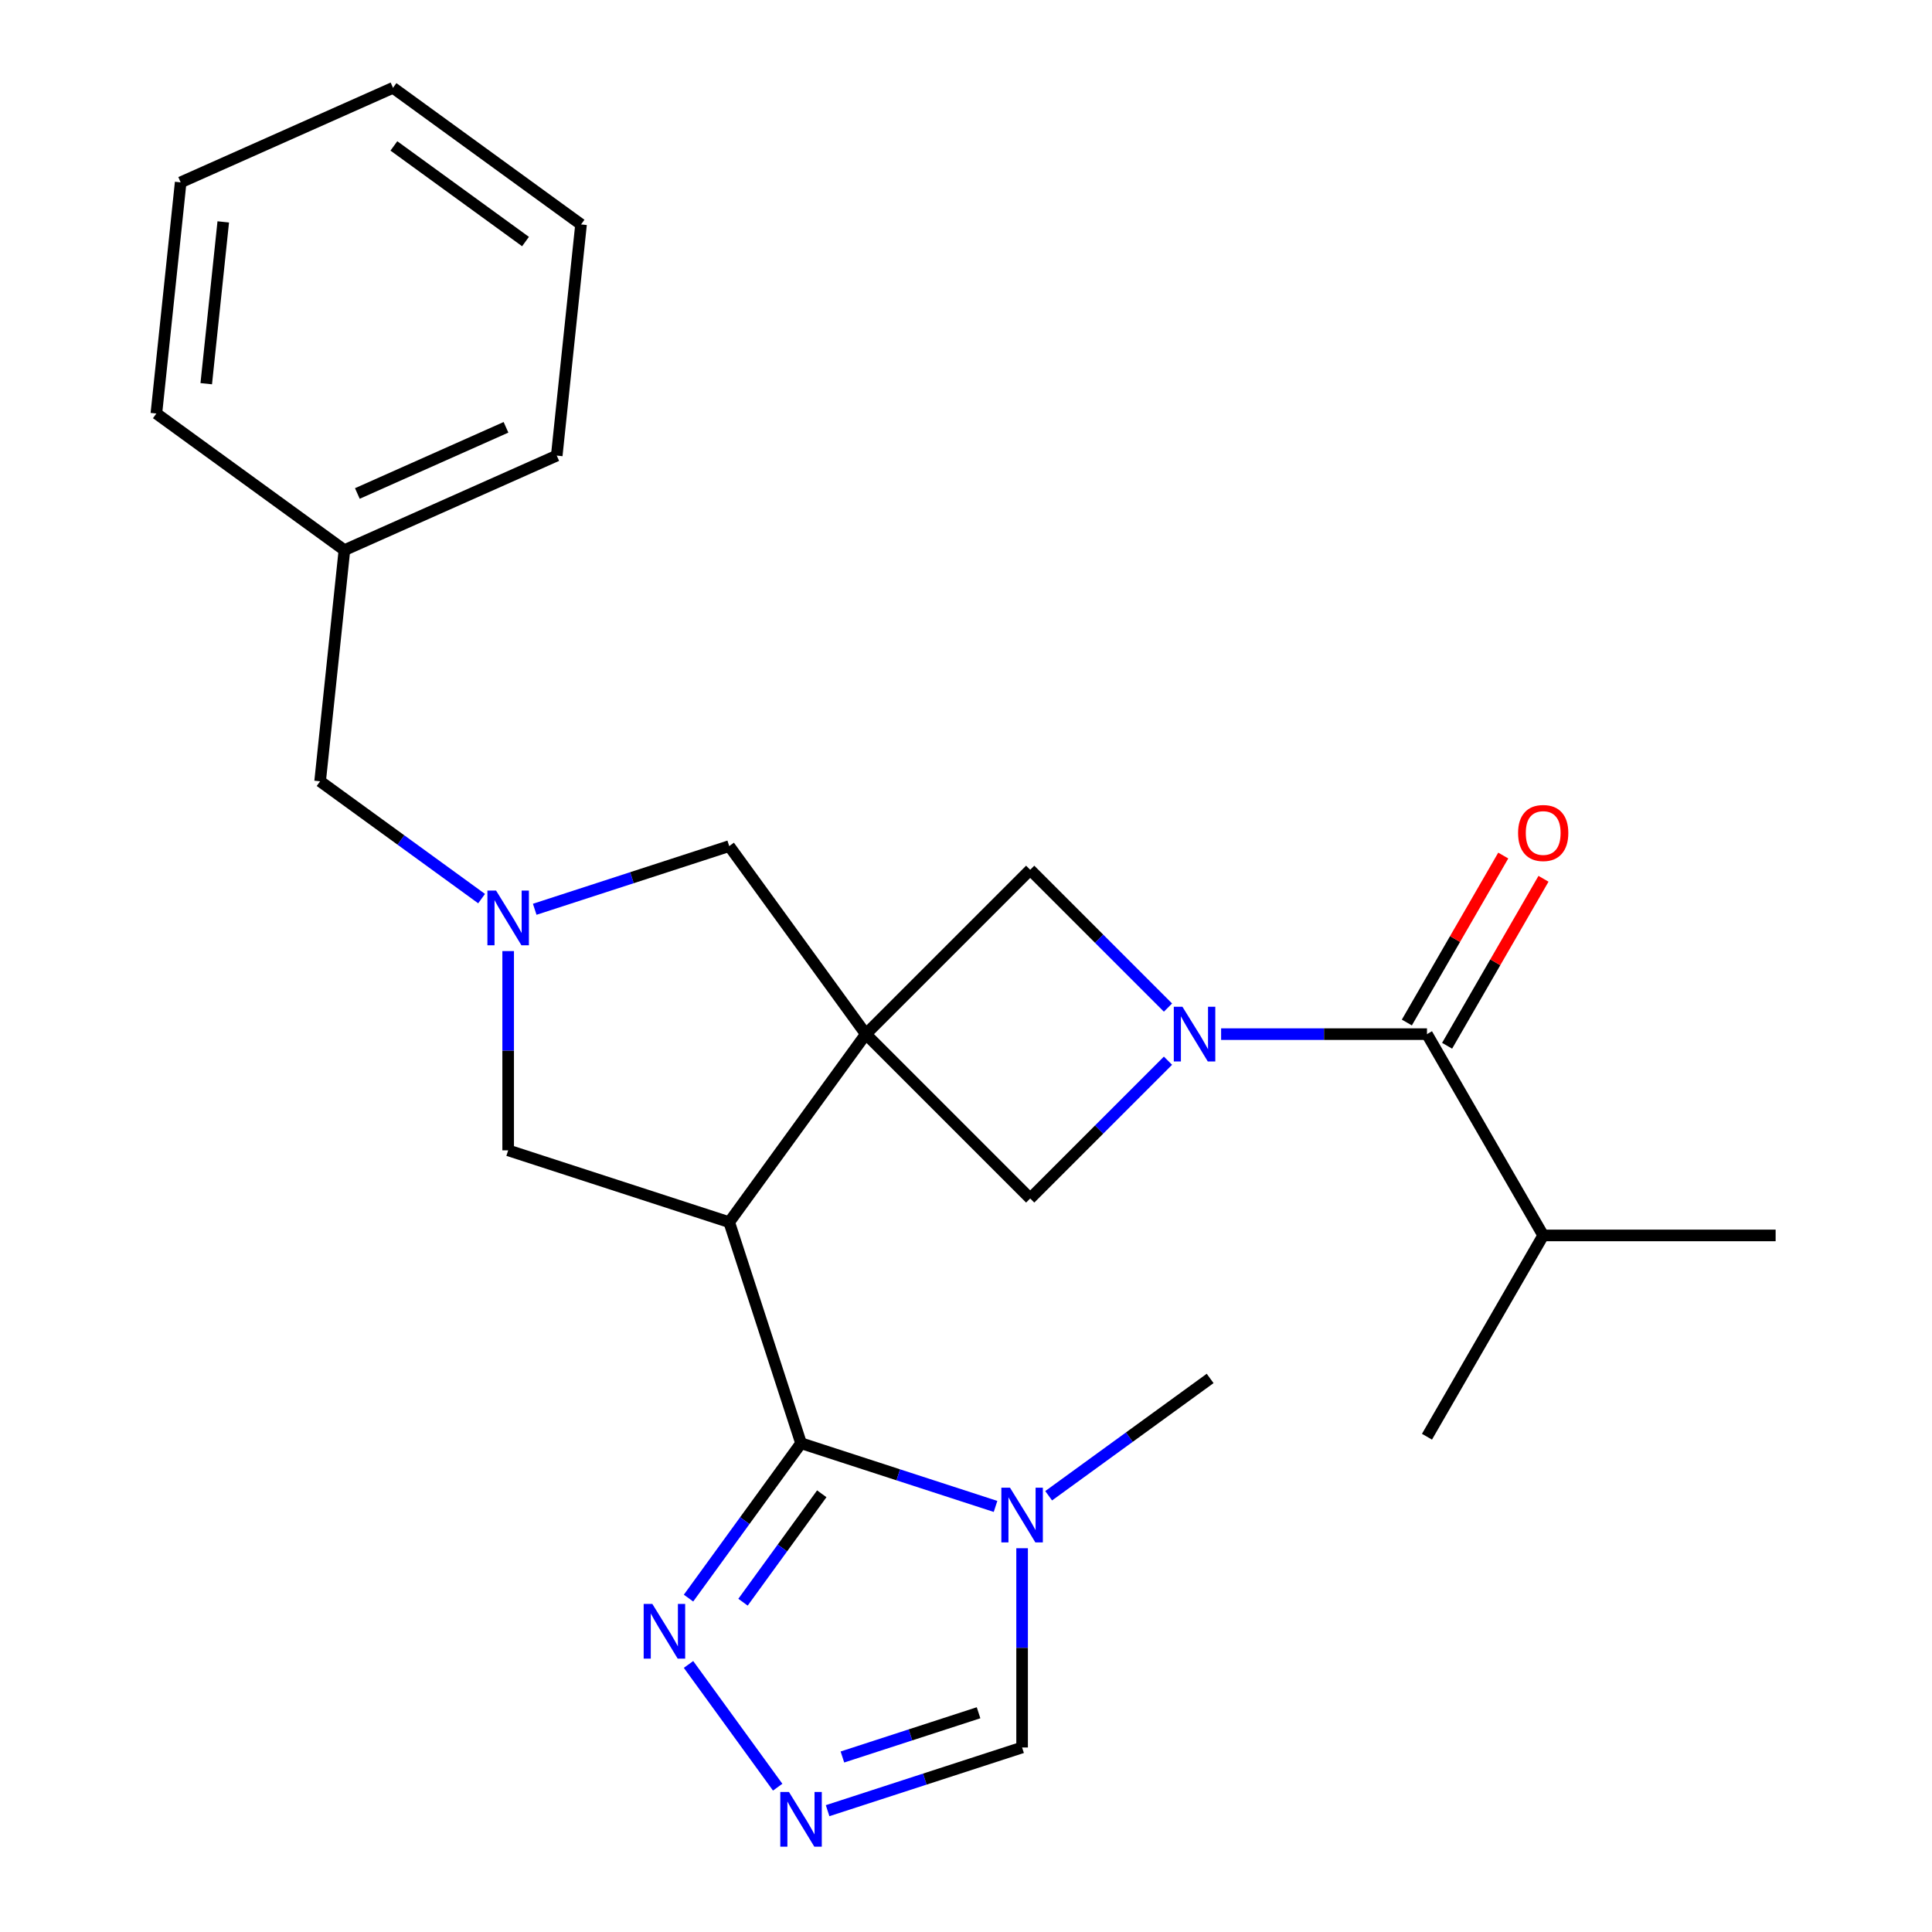<?xml version='1.0' encoding='iso-8859-1'?>
<svg version='1.1' baseProfile='full'
              xmlns='http://www.w3.org/2000/svg'
                      xmlns:rdkit='http://www.rdkit.org/xml'
                      xmlns:xlink='http://www.w3.org/1999/xlink'
                  xml:space='preserve'
width='1000px' height='1000px' viewBox='0 0 1000 1000'>
<!-- END OF HEADER -->
<rect style='opacity:1.0;fill:#FFFFFF;stroke:none' width='1000' height='1000' x='0' y='0'> </rect>
<path class='bond-0' d='M 448.156,535.266 L 377.441,632.596' style='fill:none;fill-rule:evenodd;stroke:#000000;stroke-width:6px;stroke-linecap:butt;stroke-linejoin:miter;stroke-opacity:1' />
<path class='bond-7' d='M 448.156,535.266 L 533.226,450.196' style='fill:none;fill-rule:evenodd;stroke:#000000;stroke-width:6px;stroke-linecap:butt;stroke-linejoin:miter;stroke-opacity:1' />
<path class='bond-8' d='M 448.156,535.266 L 533.226,620.336' style='fill:none;fill-rule:evenodd;stroke:#000000;stroke-width:6px;stroke-linecap:butt;stroke-linejoin:miter;stroke-opacity:1' />
<path class='bond-10' d='M 448.156,535.266 L 377.441,437.936' style='fill:none;fill-rule:evenodd;stroke:#000000;stroke-width:6px;stroke-linecap:butt;stroke-linejoin:miter;stroke-opacity:1' />
<path class='bond-1' d='M 377.441,632.596 L 414.618,747.015' style='fill:none;fill-rule:evenodd;stroke:#000000;stroke-width:6px;stroke-linecap:butt;stroke-linejoin:miter;stroke-opacity:1' />
<path class='bond-11' d='M 377.441,632.596 L 263.023,595.419' style='fill:none;fill-rule:evenodd;stroke:#000000;stroke-width:6px;stroke-linecap:butt;stroke-linejoin:miter;stroke-opacity:1' />
<path class='bond-3' d='M 414.618,747.015 L 464.954,763.37' style='fill:none;fill-rule:evenodd;stroke:#000000;stroke-width:6px;stroke-linecap:butt;stroke-linejoin:miter;stroke-opacity:1' />
<path class='bond-3' d='M 464.954,763.37 L 515.289,779.725' style='fill:none;fill-rule:evenodd;stroke:#0000FF;stroke-width:6px;stroke-linecap:butt;stroke-linejoin:miter;stroke-opacity:1' />
<path class='bond-6' d='M 414.618,747.015 L 385.497,787.096' style='fill:none;fill-rule:evenodd;stroke:#000000;stroke-width:6px;stroke-linecap:butt;stroke-linejoin:miter;stroke-opacity:1' />
<path class='bond-6' d='M 385.497,787.096 L 356.377,827.177' style='fill:none;fill-rule:evenodd;stroke:#0000FF;stroke-width:6px;stroke-linecap:butt;stroke-linejoin:miter;stroke-opacity:1' />
<path class='bond-6' d='M 425.348,773.182 L 404.963,801.239' style='fill:none;fill-rule:evenodd;stroke:#000000;stroke-width:6px;stroke-linecap:butt;stroke-linejoin:miter;stroke-opacity:1' />
<path class='bond-6' d='M 404.963,801.239 L 384.579,829.296' style='fill:none;fill-rule:evenodd;stroke:#0000FF;stroke-width:6px;stroke-linecap:butt;stroke-linejoin:miter;stroke-opacity:1' />
<path class='bond-2' d='M 604.548,549.014 L 568.887,584.675' style='fill:none;fill-rule:evenodd;stroke:#0000FF;stroke-width:6px;stroke-linecap:butt;stroke-linejoin:miter;stroke-opacity:1' />
<path class='bond-2' d='M 568.887,584.675 L 533.226,620.336' style='fill:none;fill-rule:evenodd;stroke:#000000;stroke-width:6px;stroke-linecap:butt;stroke-linejoin:miter;stroke-opacity:1' />
<path class='bond-4' d='M 632.043,535.266 L 685.323,535.266' style='fill:none;fill-rule:evenodd;stroke:#0000FF;stroke-width:6px;stroke-linecap:butt;stroke-linejoin:miter;stroke-opacity:1' />
<path class='bond-4' d='M 685.323,535.266 L 738.602,535.266' style='fill:none;fill-rule:evenodd;stroke:#000000;stroke-width:6px;stroke-linecap:butt;stroke-linejoin:miter;stroke-opacity:1' />
<path class='bond-25' d='M 604.548,521.518 L 568.887,485.857' style='fill:none;fill-rule:evenodd;stroke:#0000FF;stroke-width:6px;stroke-linecap:butt;stroke-linejoin:miter;stroke-opacity:1' />
<path class='bond-25' d='M 568.887,485.857 L 533.226,450.196' style='fill:none;fill-rule:evenodd;stroke:#000000;stroke-width:6px;stroke-linecap:butt;stroke-linejoin:miter;stroke-opacity:1' />
<path class='bond-12' d='M 529.037,801.359 L 529.037,852.929' style='fill:none;fill-rule:evenodd;stroke:#0000FF;stroke-width:6px;stroke-linecap:butt;stroke-linejoin:miter;stroke-opacity:1' />
<path class='bond-12' d='M 529.037,852.929 L 529.037,904.498' style='fill:none;fill-rule:evenodd;stroke:#000000;stroke-width:6px;stroke-linecap:butt;stroke-linejoin:miter;stroke-opacity:1' />
<path class='bond-16' d='M 542.784,774.203 L 584.576,743.84' style='fill:none;fill-rule:evenodd;stroke:#0000FF;stroke-width:6px;stroke-linecap:butt;stroke-linejoin:miter;stroke-opacity:1' />
<path class='bond-16' d='M 584.576,743.84 L 626.367,713.477' style='fill:none;fill-rule:evenodd;stroke:#000000;stroke-width:6px;stroke-linecap:butt;stroke-linejoin:miter;stroke-opacity:1' />
<path class='bond-13' d='M 749.021,541.281 L 773.969,498.071' style='fill:none;fill-rule:evenodd;stroke:#000000;stroke-width:6px;stroke-linecap:butt;stroke-linejoin:miter;stroke-opacity:1' />
<path class='bond-13' d='M 773.969,498.071 L 798.916,454.86' style='fill:none;fill-rule:evenodd;stroke:#FF0000;stroke-width:6px;stroke-linecap:butt;stroke-linejoin:miter;stroke-opacity:1' />
<path class='bond-13' d='M 728.183,529.251 L 753.131,486.04' style='fill:none;fill-rule:evenodd;stroke:#000000;stroke-width:6px;stroke-linecap:butt;stroke-linejoin:miter;stroke-opacity:1' />
<path class='bond-13' d='M 753.131,486.04 L 778.079,442.829' style='fill:none;fill-rule:evenodd;stroke:#FF0000;stroke-width:6px;stroke-linecap:butt;stroke-linejoin:miter;stroke-opacity:1' />
<path class='bond-15' d='M 738.602,535.266 L 798.756,639.455' style='fill:none;fill-rule:evenodd;stroke:#000000;stroke-width:6px;stroke-linecap:butt;stroke-linejoin:miter;stroke-opacity:1' />
<path class='bond-5' d='M 276.77,470.646 L 327.106,454.291' style='fill:none;fill-rule:evenodd;stroke:#0000FF;stroke-width:6px;stroke-linecap:butt;stroke-linejoin:miter;stroke-opacity:1' />
<path class='bond-5' d='M 327.106,454.291 L 377.441,437.936' style='fill:none;fill-rule:evenodd;stroke:#000000;stroke-width:6px;stroke-linecap:butt;stroke-linejoin:miter;stroke-opacity:1' />
<path class='bond-14' d='M 249.275,465.124 L 207.484,434.761' style='fill:none;fill-rule:evenodd;stroke:#0000FF;stroke-width:6px;stroke-linecap:butt;stroke-linejoin:miter;stroke-opacity:1' />
<path class='bond-14' d='M 207.484,434.761 L 165.692,404.398' style='fill:none;fill-rule:evenodd;stroke:#000000;stroke-width:6px;stroke-linecap:butt;stroke-linejoin:miter;stroke-opacity:1' />
<path class='bond-26' d='M 263.023,492.28 L 263.023,543.85' style='fill:none;fill-rule:evenodd;stroke:#0000FF;stroke-width:6px;stroke-linecap:butt;stroke-linejoin:miter;stroke-opacity:1' />
<path class='bond-26' d='M 263.023,543.85 L 263.023,595.419' style='fill:none;fill-rule:evenodd;stroke:#000000;stroke-width:6px;stroke-linecap:butt;stroke-linejoin:miter;stroke-opacity:1' />
<path class='bond-9' d='M 356.377,861.513 L 402.53,925.038' style='fill:none;fill-rule:evenodd;stroke:#0000FF;stroke-width:6px;stroke-linecap:butt;stroke-linejoin:miter;stroke-opacity:1' />
<path class='bond-27' d='M 428.366,937.208 L 478.701,920.853' style='fill:none;fill-rule:evenodd;stroke:#0000FF;stroke-width:6px;stroke-linecap:butt;stroke-linejoin:miter;stroke-opacity:1' />
<path class='bond-27' d='M 478.701,920.853 L 529.037,904.498' style='fill:none;fill-rule:evenodd;stroke:#000000;stroke-width:6px;stroke-linecap:butt;stroke-linejoin:miter;stroke-opacity:1' />
<path class='bond-27' d='M 436.031,909.418 L 471.266,897.97' style='fill:none;fill-rule:evenodd;stroke:#0000FF;stroke-width:6px;stroke-linecap:butt;stroke-linejoin:miter;stroke-opacity:1' />
<path class='bond-27' d='M 471.266,897.97 L 506.501,886.521' style='fill:none;fill-rule:evenodd;stroke:#000000;stroke-width:6px;stroke-linecap:butt;stroke-linejoin:miter;stroke-opacity:1' />
<path class='bond-17' d='M 165.692,404.398 L 178.268,284.75' style='fill:none;fill-rule:evenodd;stroke:#000000;stroke-width:6px;stroke-linecap:butt;stroke-linejoin:miter;stroke-opacity:1' />
<path class='bond-18' d='M 798.756,639.455 L 919.062,639.455' style='fill:none;fill-rule:evenodd;stroke:#000000;stroke-width:6px;stroke-linecap:butt;stroke-linejoin:miter;stroke-opacity:1' />
<path class='bond-19' d='M 798.756,639.455 L 738.602,743.643' style='fill:none;fill-rule:evenodd;stroke:#000000;stroke-width:6px;stroke-linecap:butt;stroke-linejoin:miter;stroke-opacity:1' />
<path class='bond-20' d='M 178.268,284.75 L 288.174,235.817' style='fill:none;fill-rule:evenodd;stroke:#000000;stroke-width:6px;stroke-linecap:butt;stroke-linejoin:miter;stroke-opacity:1' />
<path class='bond-20' d='M 184.967,255.429 L 261.901,221.176' style='fill:none;fill-rule:evenodd;stroke:#000000;stroke-width:6px;stroke-linecap:butt;stroke-linejoin:miter;stroke-opacity:1' />
<path class='bond-21' d='M 178.268,284.75 L 80.938,214.036' style='fill:none;fill-rule:evenodd;stroke:#000000;stroke-width:6px;stroke-linecap:butt;stroke-linejoin:miter;stroke-opacity:1' />
<path class='bond-23' d='M 288.174,235.817 L 300.749,116.169' style='fill:none;fill-rule:evenodd;stroke:#000000;stroke-width:6px;stroke-linecap:butt;stroke-linejoin:miter;stroke-opacity:1' />
<path class='bond-22' d='M 80.938,214.036 L 93.513,94.388' style='fill:none;fill-rule:evenodd;stroke:#000000;stroke-width:6px;stroke-linecap:butt;stroke-linejoin:miter;stroke-opacity:1' />
<path class='bond-22' d='M 106.753,198.603 L 115.556,114.85' style='fill:none;fill-rule:evenodd;stroke:#000000;stroke-width:6px;stroke-linecap:butt;stroke-linejoin:miter;stroke-opacity:1' />
<path class='bond-24' d='M 93.513,94.388 L 203.419,45.455' style='fill:none;fill-rule:evenodd;stroke:#000000;stroke-width:6px;stroke-linecap:butt;stroke-linejoin:miter;stroke-opacity:1' />
<path class='bond-28' d='M 300.749,116.169 L 203.419,45.455' style='fill:none;fill-rule:evenodd;stroke:#000000;stroke-width:6px;stroke-linecap:butt;stroke-linejoin:miter;stroke-opacity:1' />
<path class='bond-28' d='M 272.007,125.028 L 203.875,75.528' style='fill:none;fill-rule:evenodd;stroke:#000000;stroke-width:6px;stroke-linecap:butt;stroke-linejoin:miter;stroke-opacity:1' />
<path  class='atom-3' d='M 612.035 521.106
L 621.315 536.106
Q 622.235 537.586, 623.715 540.266
Q 625.195 542.946, 625.275 543.106
L 625.275 521.106
L 629.035 521.106
L 629.035 549.426
L 625.155 549.426
L 615.195 533.026
Q 614.035 531.106, 612.795 528.906
Q 611.595 526.706, 611.235 526.026
L 611.235 549.426
L 607.555 549.426
L 607.555 521.106
L 612.035 521.106
' fill='#0000FF'/>
<path  class='atom-4' d='M 522.777 770.032
L 532.057 785.032
Q 532.977 786.512, 534.457 789.192
Q 535.937 791.872, 536.017 792.032
L 536.017 770.032
L 539.777 770.032
L 539.777 798.352
L 535.897 798.352
L 525.937 781.952
Q 524.777 780.032, 523.537 777.832
Q 522.337 775.632, 521.977 774.952
L 521.977 798.352
L 518.297 798.352
L 518.297 770.032
L 522.777 770.032
' fill='#0000FF'/>
<path  class='atom-6' d='M 256.763 460.952
L 266.043 475.952
Q 266.963 477.432, 268.443 480.112
Q 269.923 482.792, 270.003 482.952
L 270.003 460.952
L 273.763 460.952
L 273.763 489.272
L 269.883 489.272
L 259.923 472.872
Q 258.763 470.952, 257.523 468.752
Q 256.323 466.552, 255.963 465.872
L 255.963 489.272
L 252.283 489.272
L 252.283 460.952
L 256.763 460.952
' fill='#0000FF'/>
<path  class='atom-7' d='M 337.643 830.185
L 346.923 845.185
Q 347.843 846.665, 349.323 849.345
Q 350.803 852.025, 350.883 852.185
L 350.883 830.185
L 354.643 830.185
L 354.643 858.505
L 350.763 858.505
L 340.803 842.105
Q 339.643 840.185, 338.403 837.985
Q 337.203 835.785, 336.843 835.105
L 336.843 858.505
L 333.163 858.505
L 333.163 830.185
L 337.643 830.185
' fill='#0000FF'/>
<path  class='atom-10' d='M 408.358 927.515
L 417.638 942.515
Q 418.558 943.995, 420.038 946.675
Q 421.518 949.355, 421.598 949.515
L 421.598 927.515
L 425.358 927.515
L 425.358 955.835
L 421.478 955.835
L 411.518 939.435
Q 410.358 937.515, 409.118 935.315
Q 407.918 933.115, 407.558 932.435
L 407.558 955.835
L 403.878 955.835
L 403.878 927.515
L 408.358 927.515
' fill='#0000FF'/>
<path  class='atom-14' d='M 785.756 431.157
Q 785.756 424.357, 789.116 420.557
Q 792.476 416.757, 798.756 416.757
Q 805.036 416.757, 808.396 420.557
Q 811.756 424.357, 811.756 431.157
Q 811.756 438.037, 808.356 441.957
Q 804.956 445.837, 798.756 445.837
Q 792.516 445.837, 789.116 441.957
Q 785.756 438.077, 785.756 431.157
M 798.756 442.637
Q 803.076 442.637, 805.396 439.757
Q 807.756 436.837, 807.756 431.157
Q 807.756 425.597, 805.396 422.797
Q 803.076 419.957, 798.756 419.957
Q 794.436 419.957, 792.076 422.757
Q 789.756 425.557, 789.756 431.157
Q 789.756 436.877, 792.076 439.757
Q 794.436 442.637, 798.756 442.637
' fill='#FF0000'/>
</svg>
